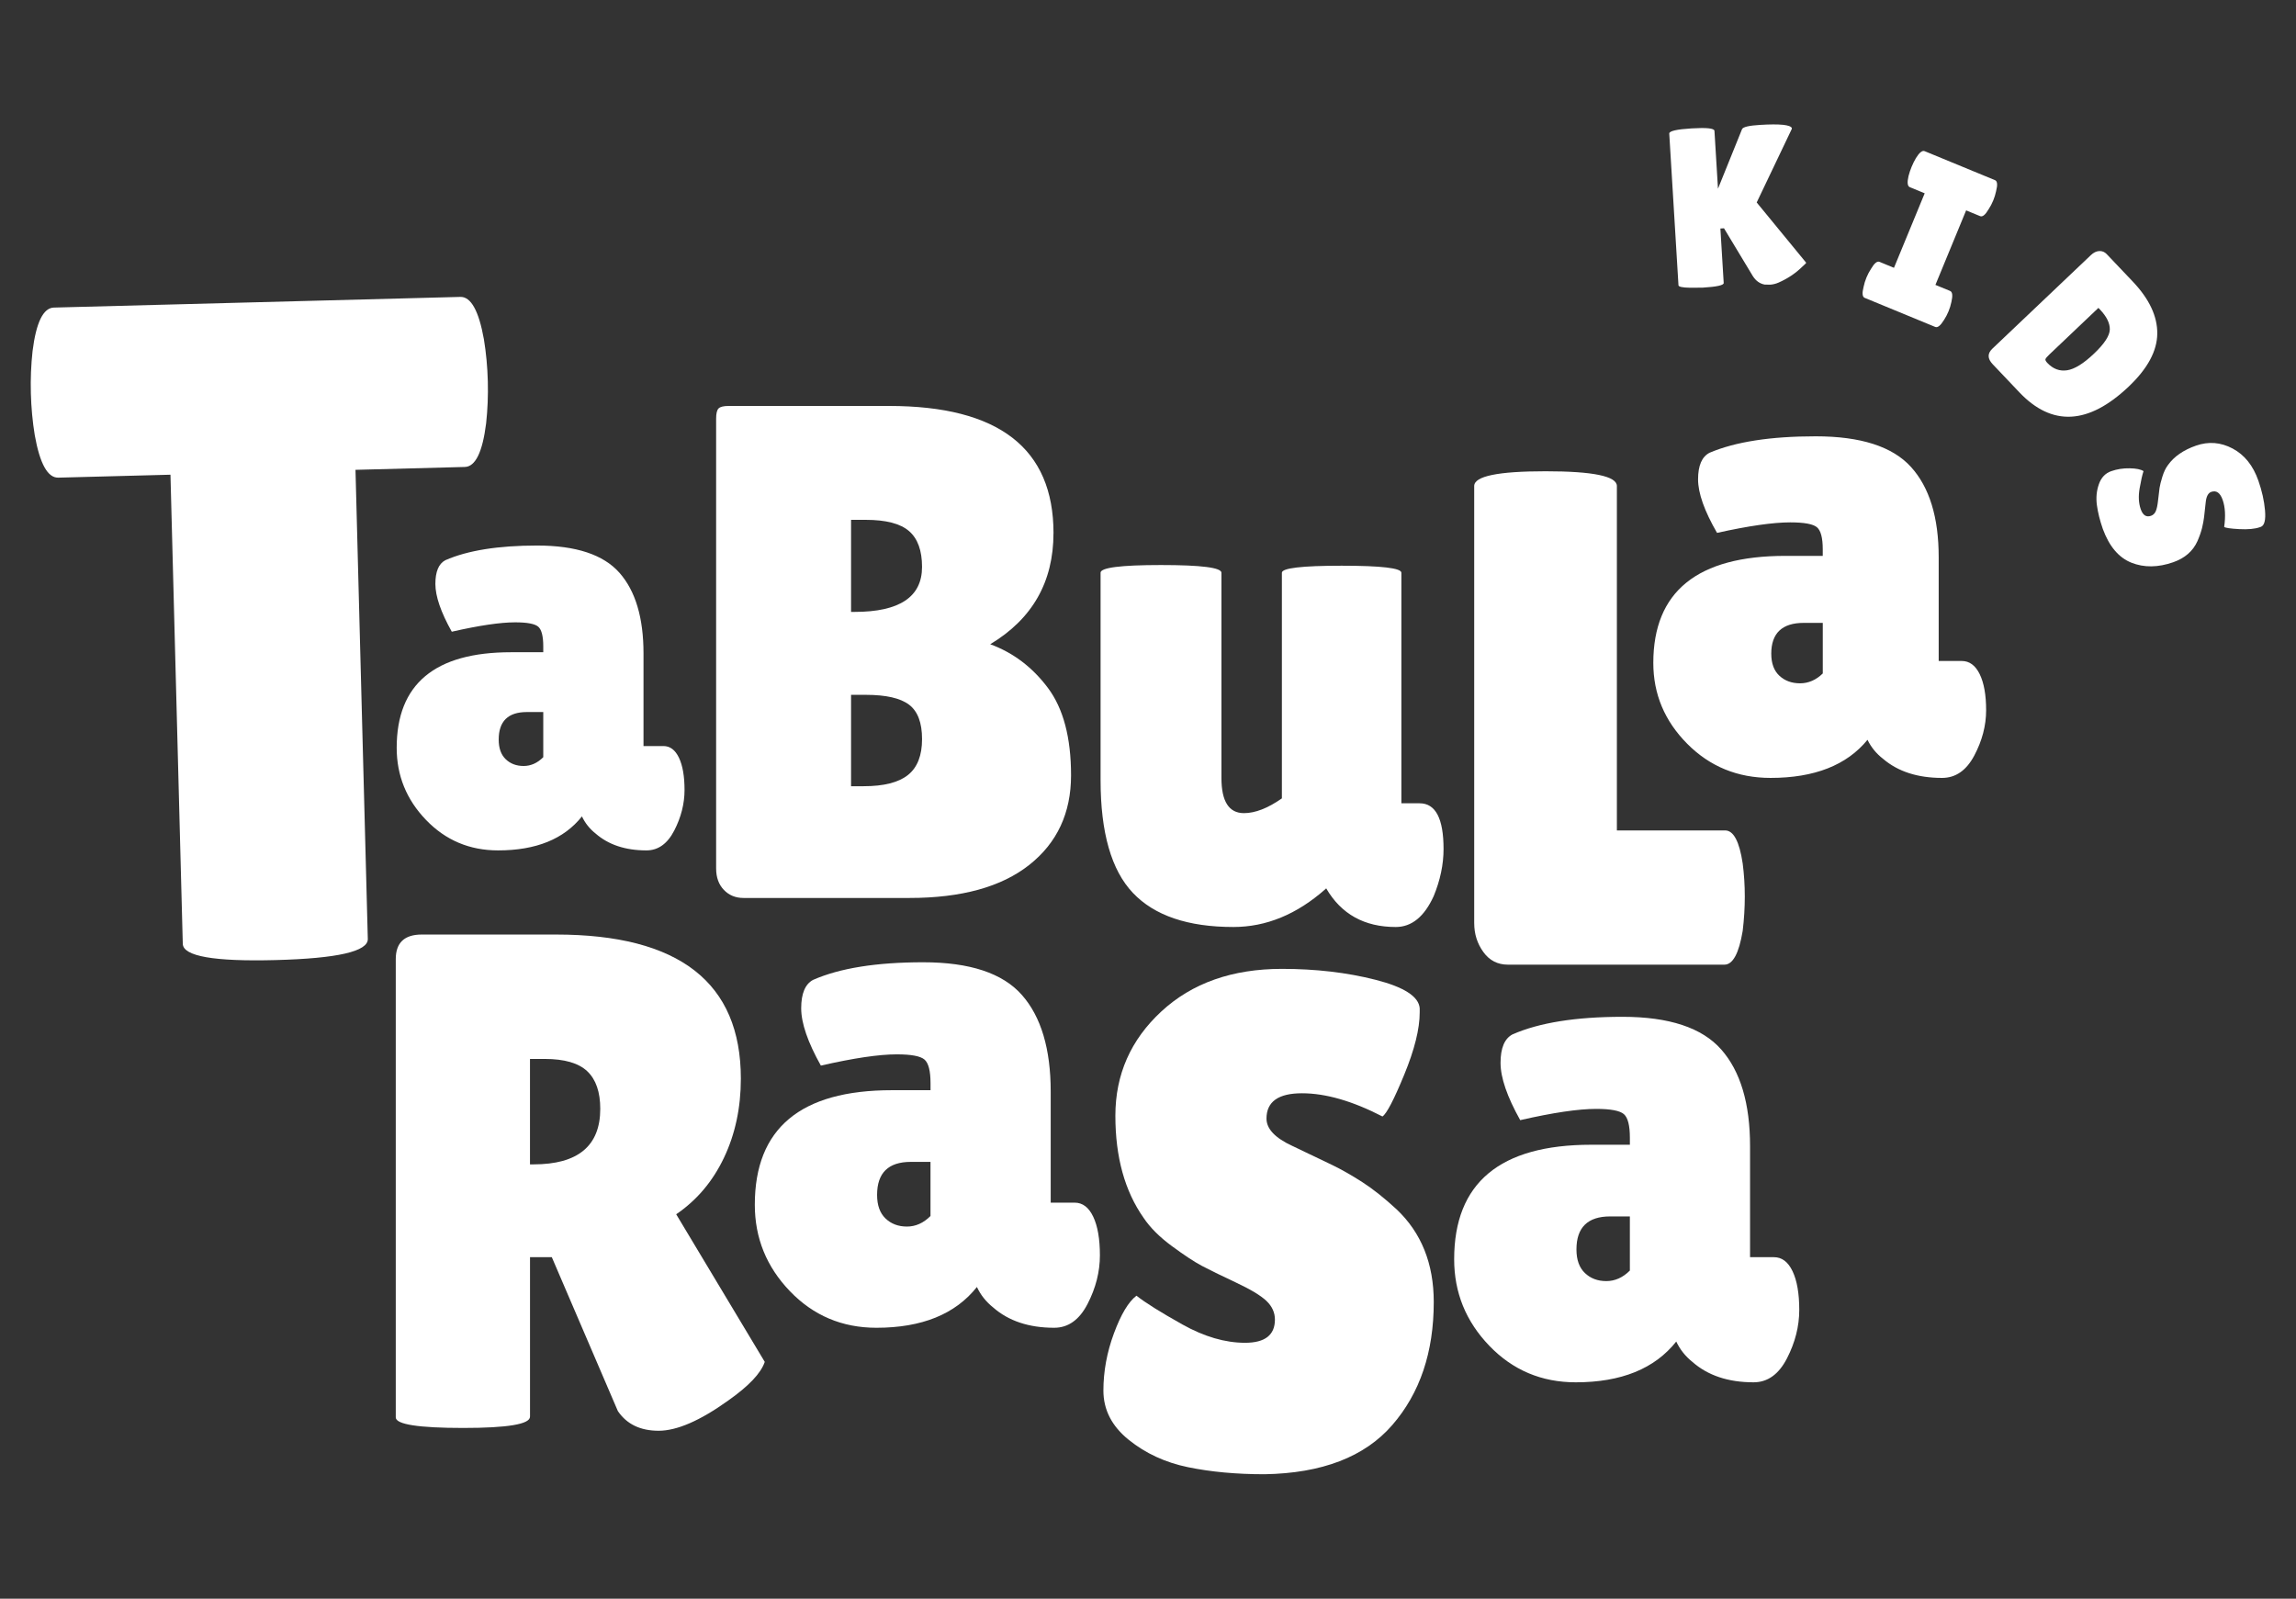<svg xmlns="http://www.w3.org/2000/svg" id="Ebene_1" data-name="Ebene 1" viewBox="0 0 1772.77 1234.3"><rect x="0" y="0" width="1772.77" height="1234.3" fill="#333333" stroke="none"/><defs><style>      .cls-1 {        fill: #fff;      }    </style></defs><path class="cls-1" d="M283.99,724.94c.25,9.63-23.43,15.06-71.05,16.31-47.62,1.25-71.55-2.93-71.81-12.56l-9.51-362.18-86.58,2.27c-8.19.21-14.25-10.69-18.19-32.73-1.72-10.54-2.73-21.34-3.02-32.41-.29-11.06.15-21.9,1.31-32.53,2.78-22.2,8.26-33.42,16.45-33.64l313.85-8.24c8.17-.21,14.24,10.7,18.19,32.73,1.72,10.55,2.73,21.35,3.02,32.41.29,11.07-.15,21.91-1.31,32.52-2.79,22.22-8.27,33.43-16.45,33.64l-84.41,2.22,9.51,362.18Z"></path><path class="cls-1" d="M348.83,487.74c-8.45-15.09-12.67-27.39-12.67-36.89s2.56-15.62,7.7-18.33c17.2-7.54,40.81-11.32,70.84-11.32s51.22,7.02,63.6,21.05c12.37,14.03,18.56,34.78,18.56,62.24v71.52h15.39c5.13,0,9.12,3.02,11.99,9.05,2.87,6.04,4.3,14.34,4.3,24.89s-2.65,20.98-7.92,31.24c-5.28,10.26-12.45,15.39-21.5,15.39-16.3,0-29.42-4.38-39.38-13.13-4.53-3.62-8-7.99-10.41-13.13-13.89,17.51-35.46,26.26-64.73,26.26-22.03,0-40.59-7.84-55.68-23.54-15.09-15.69-22.63-34.25-22.63-55.68,0-49.19,29.43-73.78,88.27-73.78h24.9v-4.53c0-7.84-1.29-12.9-3.85-15.16-2.57-2.26-8.53-3.4-17.88-3.4-11.47,0-27.77,2.42-48.89,7.24ZM385.05,571.03c0,6.64,1.81,11.7,5.43,15.16,3.62,3.47,8.22,5.21,13.81,5.21s10.64-2.26,15.17-6.79v-34.86h-12.68c-14.48,0-21.73,7.09-21.73,21.28Z"></path><path class="cls-1" d="M849.75,442.22c0-3.98,15.55-5.97,46.67-5.97s46.67,1.99,46.67,5.97v158.46c0,18.09,5.78,27.13,17.37,27.13,8.68,0,18.45-3.8,29.3-11.4v-174.2c0-3.61,15.37-5.43,46.13-5.43s46.13,1.82,46.13,5.43v178h14.11c12.29,0,18.45,11.76,18.45,35.27,0,11.94-2.54,24.06-7.6,36.36-7.24,15.92-17.01,23.88-29.3,23.88-24.24,0-42.15-9.95-53.72-29.85l-.54.54c-22.07,19.54-45.77,29.3-71.09,29.3-35.09,0-60.97-8.77-77.6-26.32-16.65-17.54-24.96-46.58-24.96-87.1v-160.09Z"></path><path class="cls-1" d="M1325.75,411.43c-9.77-16.9-14.65-30.68-14.65-41.34s2.96-17.5,8.9-20.54c19.89-8.45,47.18-12.68,81.9-12.68s59.22,7.86,73.53,23.58c14.3,15.72,21.46,38.97,21.46,69.74v80.14h17.79c5.93,0,10.55,3.38,13.87,10.15,3.31,6.77,4.97,16.06,4.97,27.89s-3.06,23.51-9.16,35c-6.11,11.5-14.39,17.24-24.86,17.24-18.84,0-34.02-4.9-45.53-14.71-5.24-4.06-9.25-8.96-12.04-14.71-16.05,19.62-41,29.42-74.84,29.42-25.47,0-46.93-8.79-64.37-26.37-17.45-17.58-26.17-38.37-26.17-62.39,0-55.11,34.02-82.67,102.05-82.67h28.78v-5.07c0-8.79-1.49-14.46-4.45-16.99-2.97-2.54-9.86-3.81-20.67-3.81-13.26,0-32.1,2.71-56.52,8.12ZM1367.62,504.75c0,7.44,2.09,13.11,6.28,16.99,4.19,3.89,9.5,5.83,15.96,5.83s12.3-2.53,17.53-7.61v-39.05h-14.66c-16.74,0-25.12,7.95-25.12,23.84Z"></path><path class="cls-1" d="M633.8,822.73c-10.13-18.08-15.19-32.83-15.19-44.23s3.07-18.72,9.23-21.98c20.62-9.04,48.92-13.57,84.93-13.57s61.41,8.41,76.24,25.23c14.83,16.82,22.25,41.7,22.25,74.62v85.74h18.45c6.15,0,10.94,3.62,14.38,10.86,3.44,7.24,5.16,17.19,5.16,29.84s-3.17,25.15-9.5,37.45c-6.34,12.3-14.92,18.45-25.78,18.45-19.54,0-35.28-5.25-47.21-15.74-5.43-4.34-9.59-9.58-12.48-15.74-16.64,20.99-42.51,31.48-77.6,31.48-26.41,0-48.66-9.4-66.75-28.22-18.09-18.81-27.13-41.06-27.13-66.75,0-58.96,35.27-88.45,105.82-88.45h29.85v-5.43c0-9.4-1.54-15.47-4.61-18.18-3.08-2.71-10.23-4.07-21.44-4.07-13.75,0-33.29,2.9-58.61,8.68ZM677.21,922.58c0,7.96,2.17,14.03,6.51,18.18,4.34,4.16,9.85,6.24,16.55,6.24s12.75-2.71,18.18-8.14v-41.79h-15.19c-17.37,0-26.05,8.5-26.05,25.51Z"></path><path class="cls-1" d="M1173.78,864.84c-10.13-18.08-15.19-32.83-15.19-44.23s3.07-18.72,9.23-21.98c20.62-9.04,48.92-13.57,84.93-13.57s61.41,8.41,76.24,25.23c14.83,16.82,22.25,41.7,22.25,74.62v85.74h18.45c6.15,0,10.94,3.62,14.38,10.86,3.44,7.24,5.16,17.19,5.16,29.84s-3.17,25.15-9.5,37.45c-6.34,12.3-14.92,18.45-25.78,18.45-19.54,0-35.28-5.25-47.21-15.74-5.43-4.34-9.59-9.58-12.48-15.74-16.64,20.99-42.51,31.48-77.6,31.48-26.41,0-48.66-9.4-66.75-28.22-18.09-18.81-27.13-41.06-27.13-66.75,0-58.96,35.27-88.45,105.82-88.45h29.85v-5.43c0-9.4-1.54-15.47-4.61-18.18-3.08-2.71-10.23-4.07-21.44-4.07-13.75,0-33.29,2.9-58.61,8.68ZM1217.2,964.69c0,7.96,2.17,14.03,6.51,18.18,4.34,4.16,9.85,6.24,16.55,6.24s12.75-2.71,18.18-8.14v-41.79h-15.19c-17.37,0-26.05,8.5-26.05,25.51Z"></path><path class="cls-1" d="M813.4,411.66c0,37.63-16.28,66.2-48.84,85.74,17.72,6.51,32.56,17.73,44.5,33.65,11.94,15.92,17.91,38.44,17.91,67.56s-10.77,52.19-32.29,69.19c-21.53,17.01-52.37,25.5-92.52,25.5h-128.07c-6.16,0-11.22-2.08-15.19-6.24-3.98-4.15-5.97-9.67-5.97-16.55v-347.31c0-3.98.63-6.6,1.9-7.87,1.26-1.26,3.88-1.9,7.87-1.9h123.73c84.66,0,126.99,32.75,126.99,98.22ZM657.11,401.35v71.09h2.71c34.73,0,52.1-11.58,52.1-34.73,0-12.66-3.35-21.88-10.04-27.67-6.7-5.79-17.82-8.68-33.37-8.68h-11.4ZM657.11,536.47v70.55h9.77c15.55,0,26.95-2.89,34.19-8.68,7.23-5.78,10.86-15.01,10.86-27.68s-3.35-21.52-10.04-26.59c-6.7-5.06-17.82-7.6-33.37-7.6h-11.4Z"></path><path class="cls-1" d="M1138.25,712.79v-337.54c0-7.6,18.36-11.39,55.08-11.39s55.08,3.8,55.08,11.39v265.91h83.57c6.51,0,11.03,8.5,13.57,25.5,1.08,8.33,1.63,16.82,1.63,25.5s-.54,17.55-1.63,26.59c-2.9,17.36-7.6,26.05-14.11,26.05h-167.14c-7.96,0-14.3-3.25-18.99-9.77-4.71-6.51-7.05-13.92-7.05-22.25Z"></path><path class="cls-1" d="M409.21,1093.81c0,5.79-17.19,8.68-51.55,8.68s-52.09-2.71-52.09-8.14v-353.82c0-12.66,6.69-18.99,20.08-18.99h103.65c95.15,0,142.72,37.09,142.72,111.25,0,22.43-4.34,42.79-13.02,61.05-8.68,18.27-20.98,32.83-36.9,43.68l68.38,113.96c-2.9,8.68-12.3,18.64-28.22,29.85-21.71,15.56-39.61,23.33-53.72,23.33s-24.61-5.06-31.48-15.19l-51.01-118.85h-16.82v123.19ZM409.21,817.59v81.4h2.71c34.37,0,51.55-14.29,51.55-42.87,0-13.02-3.35-22.7-10.04-29.03-6.7-6.33-17.64-9.5-32.83-9.5h-11.4Z"></path><path class="cls-1" d="M877.48,1000.38c6.87,5.43,18.72,12.85,35.54,22.25,16.82,9.41,32.92,14.11,48.3,14.11s23.06-5.97,23.06-17.91c0-5.43-2.17-10.22-6.51-14.38-4.34-4.16-12.3-8.95-23.88-14.38-11.58-5.43-20.26-9.67-26.05-12.75-5.79-3.07-13.48-8.14-23.06-15.19-9.59-7.06-16.92-14.38-21.98-21.98-14.47-20.62-21.71-46.85-21.71-78.69s11.85-58.69,35.55-80.59c23.69-21.88,54.72-32.83,93.07-32.83,26.05,0,50.1,2.8,72.17,8.41,22.06,5.61,33.46,12.94,34.19,21.98v3.25c0,12.67-3.98,28.68-11.94,48.03-7.96,19.36-13.57,30.12-16.82,32.29-23.16-11.94-43.87-17.91-62.13-17.91s-27.41,6.51-27.41,19.54c0,7.96,6.69,15.02,20.08,21.17,2.89,1.45,7.05,3.44,12.48,5.97,5.43,2.54,11.67,5.52,18.72,8.96,7.05,3.44,14.65,7.78,22.79,13.02,8.14,5.25,16.91,12.21,26.32,20.89,19.17,18.09,28.76,41.97,28.76,71.63,0,38.72-10.67,70.37-32.02,94.97-21.35,24.61-54.27,37.26-98.77,37.99-21.71,0-41.34-1.82-58.88-5.43-17.55-3.61-32.83-10.66-45.86-21.16-13.02-10.49-19.54-23.15-19.54-37.99s2.71-29.57,8.14-44.23c5.43-14.65,11.21-24.33,17.37-29.03Z"></path><g><path class="cls-1" d="M1330.89,218.48c.11,1.74-5.31,2.95-16.25,3.61l-9.8.07c-5.85-.11-8.8-.75-8.87-1.91l-7.12-117.09c-.12-1.98,5.64-3.32,17.27-4.03,11.63-.71,17.51-.07,17.63,1.9l2.72,44.67,18.57-45.97c.71-1.68,5.32-2.78,13.81-3.29,15.47-.94,23.7-.1,24.68,2.53.01.23-.03.47-.13.71l-27.03,56.64,38.21,46.55c.01.23-1.03,1.29-3.14,3.17-5.07,4.98-11.13,9.03-18.18,12.14-2.16.95-4.35,1.49-6.56,1.62l-4.21-.09c-3.78-.7-6.83-2.91-9.16-6.62l-22.21-36.83-2.79.17,2.56,42.06Z"></path><path class="cls-1" d="M1462.36,206.78l23.72-57.54-11.48-4.73c-1.83-.75-2.17-3.6-1.01-8.55.61-2.39,1.4-4.78,2.38-7.15s2.09-4.62,3.35-6.75c2.66-4.32,4.91-6.11,6.74-5.35l54.31,22.38c1.83.75,2.12,3.58.85,8.48-.5,2.44-1.24,4.85-2.22,7.22-.98,2.37-2.15,4.6-3.51,6.68-2.56,4.37-4.75,6.17-6.58,5.42l-10.83-4.47-23.72,57.54,11.32,4.66c1.83.76,2.17,3.61,1.01,8.55-.5,2.44-1.24,4.85-2.22,7.22-.98,2.37-2.15,4.6-3.51,6.68-2.66,4.32-4.91,6.11-6.74,5.35l-54.47-22.45c-1.83-.76-2.12-3.58-.86-8.48.5-2.44,1.24-4.85,2.22-7.22.98-2.37,2.15-4.6,3.51-6.68,2.56-4.37,4.75-6.17,6.58-5.42l11.15,4.6Z"></path><path class="cls-1" d="M1538.3,269.24l76.06-72.24c2.11-2.01,4.28-3.06,6.51-3.17,2.23-.11,4.14.68,5.75,2.37l20.11,21.17c12.76,13.44,19.07,26.85,18.93,40.25-.14,13.39-7.48,26.99-22.01,40.8-31.1,29.54-59.25,31.04-84.45,4.5l-20.59-21.68c-4.09-4.31-4.2-8.31-.31-12ZM1620.23,237.71l-37.9,36c-1.77,1.69-2.77,2.88-3,3.57-.23.7.27,1.68,1.47,2.95,4.41,4.65,9.5,6.53,15.25,5.65,5.75-.88,12.66-5.15,20.73-12.82,8.07-7.66,12.15-13.91,12.23-18.73.08-4.82-2.45-9.94-7.58-15.34l-1.21-1.27Z"></path><path class="cls-1" d="M1655.04,363.78c-.92,2.66-1.92,7.06-2.99,13.17-1.07,6.12-.79,11.51.84,16.19,1.63,4.67,4.27,6.38,7.9,5.11,1.65-.58,2.88-1.74,3.68-3.51.8-1.76,1.42-4.69,1.84-8.79.42-4.1.79-7.19,1.11-9.28.32-2.09,1.04-4.97,2.17-8.63,1.13-3.67,2.58-6.67,4.35-9.02,4.73-6.59,11.94-11.58,21.63-14.96,9.68-3.38,19.11-2.63,28.29,2.25,9.17,4.88,15.8,13.15,19.87,24.82,2.77,7.92,4.47,15.54,5.11,22.84.64,7.31-.38,11.55-3.05,12.73-.33.12-.66.23-.99.35-3.85,1.35-9.14,1.83-15.87,1.47-6.73-.37-10.6-.93-11.61-1.69,1.17-8.31.79-15.25-1.15-20.8-1.94-5.56-4.89-7.64-8.85-6.26-2.42.85-3.86,3.63-4.3,8.35-.14,1.03-.3,2.51-.49,4.43-.19,1.92-.44,4.13-.73,6.64-.3,2.51-.81,5.28-1.54,8.32-.73,3.03-1.92,6.44-3.56,10.22-3.47,7.75-9.71,13.21-18.73,16.36-11.78,4.11-22.54,4.23-32.29.35-9.75-3.88-17.1-12.55-22.04-26-2.31-6.6-3.84-12.77-4.61-18.49-.77-5.72-.24-11.12,1.57-16.19,1.8-5.08,4.96-8.4,9.48-9.98,4.51-1.58,9.28-2.32,14.32-2.22,5.03.09,8.59.82,10.67,2.2Z"></path></g></svg>
